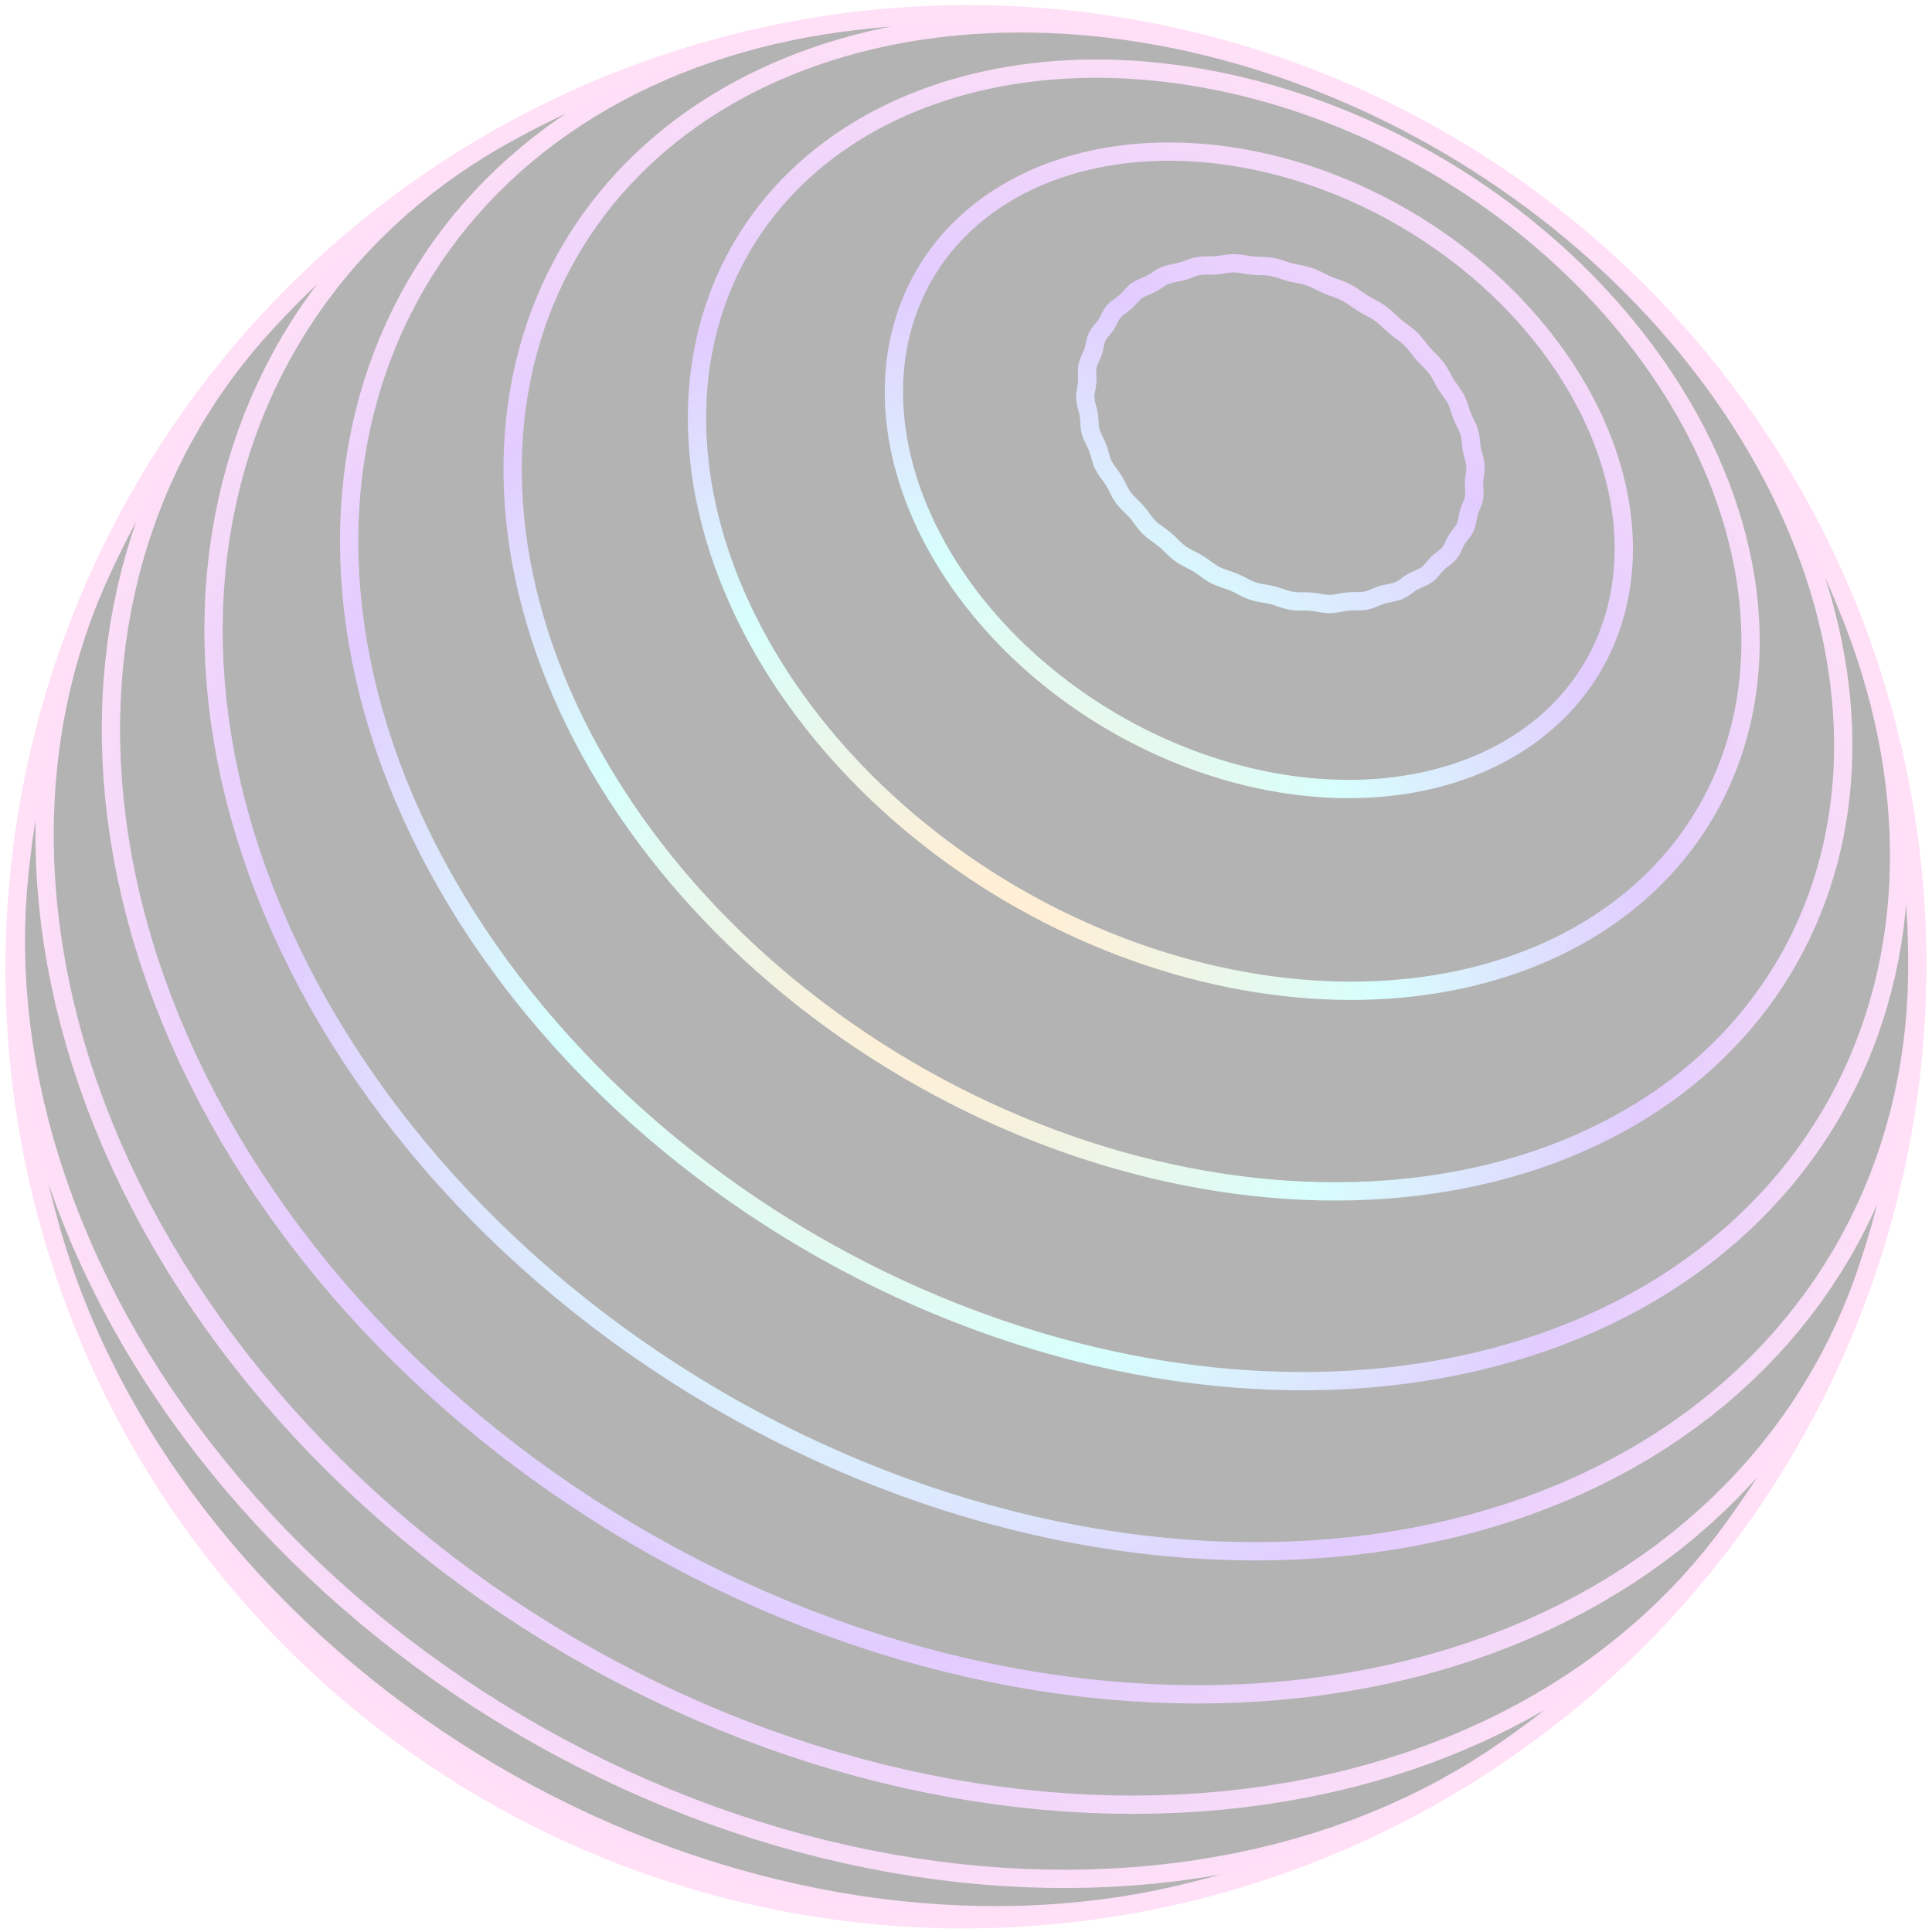 <svg width="198" height="198" viewBox="0 0 198 198" fill="none" xmlns="http://www.w3.org/2000/svg">
<g opacity="0.3">
<path d="M151.834 28.023L151.115 27.411L150.385 26.812L149.641 26.226L148.886 25.652L148.12 25.091L147.343 24.544L146.554 24.01L145.757 23.49L144.949 22.984L144.132 22.493L143.307 22.017L142.473 21.556L141.631 21.11L140.783 20.68L139.927 20.265L139.065 19.867L138.197 19.485L137.324 19.119L136.445 18.77L135.563 18.439L134.676 18.124L133.787 17.827L132.894 17.547L131.998 17.284L131.102 17.04L130.203 16.814L129.304 16.605L128.404 16.415L127.505 16.244L126.606 16.09L125.708 15.956L124.812 15.839L123.918 15.742L123.027 15.663L122.139 15.604L121.255 15.563L120.375 15.541L119.5 15.538L118.629 15.555L117.765 15.59L116.907 15.644L116.056 15.717L115.212 15.81L114.375 15.921L113.547 16.051L112.728 16.2L111.918 16.368L111.117 16.554L110.327 16.76L109.547 16.983L108.779 17.226L108.021 17.486L107.276 17.765L106.544 18.062L105.824 18.377L105.117 18.709L104.425 19.059L103.747 19.427L103.083 19.812L102.434 20.213L101.801 20.632L101.183 21.067L100.582 21.519L99.997 21.986L99.43 22.47L98.879 22.969L98.347 23.483L97.832 24.013L97.336 24.557L96.859 25.116L96.4 25.689L95.961 26.276L95.542 26.876L95.142 27.489L94.763 28.115L94.404 28.754L94.066 29.405L93.749 30.067L93.453 30.741L93.178 31.425L92.925 32.12L92.693 32.826L92.484 33.541L92.296 34.266L92.131 34.999L91.989 35.741L91.868 36.49L91.771 37.247L91.696 38.012L91.644 38.783L91.615 39.56L91.609 40.342L91.625 41.13L91.665 41.923L91.728 42.72L91.813 43.521L91.922 44.325L92.054 45.132L92.208 45.94L92.386 46.751L92.586 47.563L92.808 48.376L93.053 49.189L93.321 50.002L93.61 50.813L93.922 51.624L94.257 52.433L94.612 53.239L94.989 54.043L95.387 54.843L95.807 55.64L96.247 56.432L96.708 57.219L97.19 58.001L97.691 58.777L98.212 59.546L98.753 60.308L99.313 61.064L99.891 61.811L100.487 62.55L101.103 63.28L101.735 64.001L102.384 64.713L103.051 65.413L103.734 66.104L104.433 66.783L105.147 67.45L105.877 68.106L106.621 68.749L107.38 69.379L108.152 69.996L108.937 70.599L109.735 71.188L110.545 71.763L111.367 72.323L112.2 72.868L113.044 73.397L113.897 73.911L114.761 74.408L115.632 74.889L116.513 75.353L117.402 75.8L118.297 76.23L119.199 76.641L120.107 77.035L121.022 77.411L121.94 77.768L122.864 78.107L123.79 78.426L124.72 78.727L125.653 79.008L126.587 79.271L127.523 79.513L128.46 79.736L129.397 79.939L130.333 80.122L131.268 80.285L132.202 80.428L133.133 80.55L134.061 80.653L134.986 80.735L135.908 80.797L136.824 80.838L137.735 80.859L138.641 80.859L139.54 80.839L140.433 80.799L141.317 80.739L142.194 80.659L143.063 80.558L143.922 80.436L144.772 80.296L145.612 80.135L146.44 79.955L147.258 79.755L148.064 79.535L148.859 79.297L149.64 79.039L150.408 78.762L151.163 78.467L151.904 78.153L152.63 77.821L153.342 77.471L154.038 77.103L154.719 76.717L155.383 76.314L156.031 75.894L156.662 75.458L157.276 75.005L157.872 74.536L158.45 74.051L159.011 73.551L159.552 73.035L160.075 72.505L160.578 71.96L161.063 71.401L161.528 70.829L161.972 70.242L162.397 69.643L162.801 69.031L163.184 68.408L163.547 67.772L163.889 67.125L164.209 66.466L164.508 65.798L164.786 65.119L165.042 64.43L165.277 63.732L165.49 63.025L165.681 62.309L165.849 61.586L165.996 60.855L166.121 60.116L166.223 59.371L166.304 58.62L166.362 57.863L166.398 57.1L166.412 56.333L166.404 55.562L166.373 54.786L166.321 54.007L166.246 53.224L166.15 52.439L166.032 51.653L165.892 50.864L165.731 50.074L165.548 49.283L165.343 48.492L165.118 47.702L164.871 46.911L164.604 46.122L164.316 45.335L164.007 44.549L163.678 43.766L163.329 42.986L162.96 42.209L162.571 41.436L162.163 40.667L161.736 39.903L161.29 39.144L160.825 38.39L160.342 37.642L159.841 36.901L159.322 36.166L158.786 35.438L158.232 34.718L157.662 34.007L157.076 33.303L156.473 32.608L155.854 31.923L155.221 31.247L154.572 30.58L153.908 29.925L153.23 29.279L152.539 28.645L151.834 28.023Z" fill="black"/>
<path d="M142.982 33.464L143.388 33.784L143.805 34.094L144.211 34.407L144.588 34.739L144.923 35.099L145.229 35.481L145.53 35.869L145.847 36.253L146.194 36.623L146.554 36.985L146.903 37.348L147.216 37.723L147.478 38.117L147.706 38.526L147.927 38.94L148.165 39.353L148.439 39.758L148.729 40.159L149.006 40.559L149.245 40.965L149.424 41.377L149.565 41.797L149.697 42.222L149.848 42.648L150.038 43.074L150.246 43.499L150.442 43.922L150.595 44.342L150.686 44.758L150.734 45.174L150.772 45.592L150.829 46.016L150.928 46.447L151.046 46.881L151.152 47.31L151.215 47.729L151.212 48.133L151.165 48.529L151.107 48.925L151.068 49.33L151.071 49.75L151.095 50.176L151.106 50.596L151.075 50.998L150.978 51.374L150.838 51.734L150.685 52.093L150.551 52.464L150.458 52.857L150.385 53.259L150.301 53.654L150.176 54.024L149.989 54.357L149.759 54.668L149.518 54.975L149.293 55.297L149.106 55.648L148.939 56.011L148.761 56.365L148.547 56.688L148.276 56.967L147.966 57.215L147.644 57.458L147.337 57.719L147.063 58.013L146.807 58.323L146.543 58.623L146.247 58.887L145.902 59.098L145.523 59.274L145.133 59.443L144.754 59.632L144.404 59.858L144.068 60.103L143.727 60.336L143.36 60.53L142.953 60.666L142.52 60.763L142.076 60.85L141.642 60.959L141.227 61.108L140.824 61.277L140.418 61.435L139.994 61.551L139.543 61.605L139.072 61.617L138.592 61.62L138.117 61.644L137.655 61.71L137.2 61.796L136.745 61.872L136.281 61.906L135.802 61.876L135.311 61.803L134.815 61.719L134.318 61.657L133.826 61.636L133.338 61.637L132.851 61.628L132.364 61.577L131.876 61.464L131.386 61.308L130.892 61.141L130.393 60.994L129.891 60.888L129.388 60.803L128.889 60.709L128.399 60.575L127.922 60.382L127.451 60.15L126.979 59.906L126.498 59.68L126.005 59.493L125.507 59.325L125.016 59.149L124.543 58.938L124.094 58.674L123.662 58.373L123.231 58.061L122.788 57.766L122.324 57.504L121.851 57.26L121.387 57.011L120.948 56.731L120.548 56.405L120.171 56.048L119.799 55.681L119.411 55.327L118.994 55.002L118.564 54.692L118.145 54.378L117.759 54.04L117.422 53.666L117.116 53.267L116.817 52.859L116.499 52.461L116.146 52.085L115.777 51.722L115.42 51.357L115.102 50.975L114.841 50.567L114.619 50.141L114.404 49.709L114.169 49.283L113.894 48.871L113.599 48.469L113.317 48.067L113.079 47.657L112.905 47.232L112.774 46.796L112.653 46.356L112.51 45.919L112.322 45.488L112.114 45.063L111.918 44.641L111.769 44.219L111.689 43.793L111.654 43.364L111.63 42.934L111.584 42.502L111.492 42.069L111.377 41.639L111.274 41.213L111.22 40.795L111.235 40.385L111.298 39.98L111.372 39.576L111.424 39.166L111.43 38.749L111.412 38.33L111.406 37.917L111.447 37.52L111.557 37.142L111.714 36.776L111.884 36.413L112.031 36.042L112.134 35.656L112.214 35.264L112.304 34.881L112.438 34.519L112.639 34.187L112.883 33.875L113.14 33.566L113.377 33.247L113.572 32.907L113.746 32.559L113.928 32.219L114.15 31.907L114.432 31.634L114.755 31.386L115.089 31.144L115.405 30.888L115.685 30.607L115.945 30.314L116.211 30.032L116.511 29.781L116.864 29.576L117.251 29.401L117.65 29.234L118.034 29.052L118.386 28.839L118.721 28.613L119.062 28.398L119.428 28.218L119.837 28.088L120.275 27.993L120.722 27.906L121.159 27.803L121.57 27.668L121.968 27.517L122.368 27.377L122.788 27.274L123.237 27.224L123.709 27.211L124.187 27.208L124.659 27.187L125.115 27.134L125.559 27.063L126.004 27.003L126.46 26.98L126.934 27.012L127.421 27.081L127.913 27.16L128.403 27.224L128.884 27.253L129.36 27.265L129.832 27.287L130.307 27.346L130.787 27.458L131.272 27.605L131.76 27.764L132.249 27.907L132.739 28.019L133.226 28.113L133.709 28.217L134.185 28.354L134.653 28.541L135.118 28.762L135.583 28.994L136.054 29.212L136.533 29.401L137.015 29.574L137.489 29.755L137.949 29.965L138.388 30.221L138.815 30.507L139.241 30.803L139.676 31.087L140.127 31.347L140.585 31.593L141.034 31.844L141.46 32.121L141.854 32.434L142.228 32.774L142.599 33.123L142.982 33.464Z" fill="black"/>
<path d="M158.343 24.924L157.316 24.052L156.271 23.196L155.209 22.359L154.129 21.54L153.034 20.739L151.923 19.957L150.798 19.195L149.658 18.453L148.505 17.731L147.338 17.03L146.159 16.349L144.968 15.69L143.766 15.053L142.554 14.438L141.332 13.846L140.101 13.276L138.861 12.73L137.614 12.207L136.359 11.707L135.099 11.232L133.832 10.781L132.56 10.355L131.284 9.953L130.005 9.576L128.722 9.224L127.437 8.899L126.151 8.599L124.864 8.324L123.577 8.076L122.29 7.854L121.005 7.658L119.722 7.489L118.441 7.346L117.164 7.23L115.891 7.141L114.623 7.079L113.36 7.044L112.104 7.036L110.855 7.055L109.614 7.101L108.381 7.174L107.157 7.275L105.943 7.402L104.739 7.557L103.547 7.739L102.367 7.947L101.199 8.183L100.045 8.445L98.905 8.734L97.779 9.05L96.669 9.393L95.575 9.762L94.497 10.156L93.437 10.577L92.394 11.024L91.371 11.496L90.366 11.994L89.381 12.517L88.417 13.065L87.474 13.637L86.553 14.235L85.654 14.855L84.777 15.5L83.924 16.168L83.096 16.86L82.291 17.574L81.512 18.31L80.758 19.069L80.03 19.849L79.329 20.65L78.655 21.472L78.008 22.314L77.389 23.177L76.799 24.058L76.238 24.959L75.705 25.878L75.203 26.814L74.73 27.768L74.287 28.739L73.876 29.726L73.495 30.729L73.146 31.747L72.828 32.78L72.542 33.826L72.289 34.886L72.067 35.958L71.878 37.043L71.722 38.139L71.599 39.245L71.509 40.362L71.452 41.488L71.429 42.623L71.438 43.766L71.482 44.917L71.559 46.073L71.669 47.236L71.813 48.404L71.99 49.576L72.201 50.752L72.445 51.931L72.723 53.113L73.034 54.296L73.377 55.48L73.754 56.663L74.163 57.845L74.605 59.027L75.079 60.205L75.586 61.381L76.124 62.553L76.693 63.72L77.293 64.882L77.924 66.038L78.586 67.187L79.278 68.328L79.999 69.461L80.75 70.584L81.529 71.698L82.336 72.801L83.172 73.893L84.034 74.972L84.923 76.039L85.838 77.092L86.779 78.131L87.745 79.154L88.736 80.163L89.749 81.155L90.786 82.13L91.846 83.088L92.927 84.027L94.029 84.947L95.152 85.847L96.293 86.728L97.455 87.588L98.633 88.426L99.83 89.243L101.042 90.038L102.27 90.809L103.514 91.557L104.771 92.281L106.042 92.981L107.324 93.655L108.619 94.305L109.924 94.928L111.239 95.526L112.563 96.097L113.895 96.641L115.234 97.158L116.579 97.647L117.93 98.109L119.285 98.542L120.644 98.947L122.005 99.323L123.369 99.67L124.733 99.988L126.097 100.277L127.461 100.536L128.822 100.766L130.181 100.966L131.536 101.137L132.888 101.277L134.233 101.388L135.572 101.468L136.905 101.519L138.229 101.539L139.545 101.53L140.851 101.49L142.147 101.422L143.432 101.323L144.704 101.194L145.963 101.036L147.209 100.849L148.441 100.633L149.657 100.387L150.857 100.113L152.041 99.81L153.207 99.479L154.355 99.12L155.484 98.734L156.594 98.319L157.684 97.878L158.752 97.41L159.8 96.915L160.825 96.394L161.828 95.848L162.808 95.276L163.763 94.68L164.695 94.059L165.601 93.414L166.482 92.745L167.337 92.054L168.167 91.34L168.969 90.603L169.744 89.845L170.491 89.066L171.21 88.266L171.901 87.447L172.563 86.607L173.196 85.749L173.8 84.873L174.374 83.979L174.918 83.067L175.432 82.139L175.915 81.195L176.368 80.235L176.789 79.261L177.18 78.273L177.539 77.27L177.867 76.256L178.164 75.228L178.428 74.189L178.662 73.139L178.863 72.079L179.033 71.008L179.171 69.929L179.277 68.841L179.351 67.746L179.393 66.644L179.404 65.535L179.383 64.42L179.33 63.3L179.246 62.175L179.13 61.047L178.984 59.916L178.806 58.781L178.597 57.645L178.357 56.508L178.087 55.371L177.786 54.233L177.455 53.096L177.094 51.961L176.704 50.827L176.285 49.696L175.835 48.569L175.358 47.445L174.852 46.326L174.317 45.212L173.755 44.104L173.166 43.002L172.549 41.907L171.906 40.82L171.237 39.741L170.541 38.671L169.82 37.61L169.075 36.559L168.304 35.519L167.509 34.489L166.691 33.471L165.85 32.466L164.986 31.473L164.099 30.494L163.191 29.528L162.261 28.576L161.311 27.64L160.341 26.719L159.352 25.813L158.343 24.924Z" fill="black"/>
<path d="M162.332 24.814L161.046 23.722L159.737 22.652L158.407 21.605L157.056 20.58L155.686 19.578L154.296 18.6L152.888 17.647L151.462 16.718L150.018 15.815L148.559 14.937L147.084 14.086L145.594 13.262L144.091 12.464L142.574 11.695L141.045 10.953L139.504 10.24L137.953 9.556L136.392 8.901L134.822 8.275L133.244 7.68L131.658 7.114L130.066 6.58L128.468 6.075L126.866 5.603L125.26 5.162L123.65 4.752L122.038 4.375L120.425 4.03L118.811 3.717L117.198 3.437L115.586 3.189L113.976 2.975L112.369 2.794L110.765 2.647L109.167 2.533L107.574 2.452L105.988 2.406L104.41 2.393L102.839 2.414L101.277 2.469L99.726 2.557L98.185 2.68L96.657 2.837L95.141 3.028L93.638 3.252L92.15 3.511L90.676 3.803L89.22 4.129L87.78 4.489L86.357 4.882L84.954 5.308L83.57 5.768L82.206 6.261L80.864 6.786L79.543 7.344L78.245 7.935L76.971 8.558L75.721 9.212L74.496 9.898L73.297 10.615L72.125 11.364L70.98 12.142L69.863 12.951L68.775 13.79L67.718 14.658L66.69 15.555L65.693 16.48L64.728 17.434L63.796 18.416L62.896 19.424L62.03 20.459L61.198 21.52L60.401 22.606L59.64 23.718L58.915 24.853L58.226 26.012L57.575 27.195L56.961 28.399L56.385 29.626L55.847 30.873L55.348 32.141L54.889 33.428L54.47 34.735L54.091 36.059L53.752 37.401L53.455 38.76L53.199 40.134L52.983 41.523L52.81 42.926L52.678 44.342L52.589 45.771L52.542 47.212L52.538 48.663L52.576 50.124L52.657 51.594L52.78 53.071L52.946 54.556L53.154 56.047L53.406 57.543L53.701 59.043L54.038 60.547L54.417 62.052L54.839 63.56L55.302 65.067L55.808 66.573L56.355 68.079L56.944 69.581L57.574 71.08L58.245 72.574L58.956 74.062L59.707 75.544L60.498 77.019L61.328 78.484L62.197 79.94L63.104 81.386L64.049 82.82L65.03 84.241L66.048 85.649L67.102 87.043L68.191 88.421L69.315 89.782L70.472 91.127L71.663 92.453L72.886 93.76L74.14 95.046L75.425 96.313L76.74 97.557L78.083 98.779L79.455 99.976L80.854 101.15L82.28 102.299L83.73 103.421L85.205 104.517L86.704 105.586L88.225 106.627L89.767 107.638L91.329 108.62L92.91 109.571L94.51 110.492L96.127 111.381L97.759 112.238L99.407 113.063L101.068 113.854L102.742 114.611L104.427 115.334L106.123 116.023L107.828 116.676L109.541 117.293L111.261 117.875L112.986 118.42L114.715 118.928L116.449 119.4L118.184 119.834L119.92 120.231L121.657 120.59L123.391 120.91L125.124 121.193L126.852 121.438L128.576 121.644L130.294 121.812L132.005 121.941L133.707 122.032L135.4 122.084L137.083 122.098L138.755 122.073L140.413 122.01L142.058 121.909L143.689 121.769L145.303 121.592L146.901 121.377L148.48 121.125L150.042 120.835L151.583 120.508L153.103 120.145L154.602 119.745L156.078 119.31L157.531 118.838L158.959 118.332L160.362 117.79L161.739 117.214L163.089 116.605L164.411 115.961L165.705 115.285L166.97 114.577L168.205 113.836L169.409 113.064L170.582 112.262L171.723 111.429L172.831 110.566L173.906 109.675L174.948 108.755L175.955 107.808L176.927 106.834L177.864 105.833L178.766 104.806L179.631 103.755L180.458 102.68L181.25 101.581L182.004 100.459L182.72 99.315L183.398 98.151L184.038 96.966L184.638 95.76L185.2 94.536L185.723 93.294L186.206 92.035L186.65 90.759L187.055 89.467L187.419 88.161L187.744 86.84L188.029 85.506L188.273 84.16L188.478 82.802L188.642 81.433L188.767 80.054L188.852 78.666L188.896 77.27L188.901 75.866L188.866 74.455L188.791 73.039L188.677 71.618L188.524 70.192L188.332 68.763L188.1 67.331L187.831 65.898L187.522 64.464L187.175 63.03L186.791 61.596L186.369 60.164L185.91 58.734L185.414 57.307L184.881 55.884L184.312 54.465L183.707 53.053L183.067 51.646L182.392 50.246L181.682 48.853L180.939 47.47L180.162 46.095L179.352 44.73L178.509 43.377L177.634 42.034L176.727 40.703L175.789 39.386L174.821 38.081L173.823 36.791L172.796 35.516L171.74 34.256L170.656 33.013L169.544 31.786L168.405 30.577L167.24 29.385L166.05 28.213L164.834 27.06L163.595 25.927L162.332 24.814Z" fill="black"/>
<path d="M164.246 26.401L162.928 25.239L161.585 24.1L161.335 23.888L159.998 22.795L158.638 21.724L157.258 20.677L155.857 19.653L154.436 18.654L152.997 17.679L151.54 16.73L150.065 15.807L148.573 14.91L147.065 14.04L145.543 13.198L144.006 12.383L142.456 11.597L140.893 10.838L139.319 10.11L137.734 9.41L136.138 8.741L134.533 8.101L134.225 7.983L132.578 7.362L130.924 6.772L129.262 6.214L127.595 5.688L125.922 5.194L124.246 4.734L122.566 4.307L122.006 4.171L120.29 3.77L118.573 3.402L116.854 3.069L115.136 2.771L113.42 2.507L112.686 2.399L110.938 2.166L109.194 1.969L107.454 1.809L104.854 1.623L103.093 1.533L101.34 1.481L99.594 1.466L98.638 1.46L96.871 1.483L95.114 1.544L94.106 1.599L92.331 1.7L90.568 1.839L88.818 2.017L87.734 2.138L85.971 2.359L84.223 2.618L83.1 2.804L81.342 3.107L79.602 3.45L78.444 3.703L76.698 4.091L74.971 4.519L73.783 4.84L72.055 5.315L70.348 5.829L69.138 6.218L67.433 6.78L65.751 7.383L64.524 7.84L62.848 8.49L61.198 9.181L59.96 9.707L58.319 10.446L57.092 11.031L55.463 11.819L53.864 12.648L52.635 13.3L51.052 14.177L49.841 14.887L48.275 15.812L46.743 16.778L45.541 17.552L44.03 18.566L42.853 19.395L41.365 20.457L39.914 21.558L38.755 22.448L37.331 23.595L36.203 24.536L34.81 25.73L33.716 26.719L32.354 27.959L31.033 29.237L29.969 30.28L28.683 31.602L27.658 32.689L26.41 34.054L25.427 35.183L24.217 36.59L23.052 38.033L22.11 39.207L20.987 40.69L20.091 41.9L19.013 43.421L18.165 44.665L17.133 46.224L16.336 47.498L15.35 49.092L14.413 50.719L13.667 52.023L12.779 53.682L12.088 55.011L11.251 56.701L10.614 58.052L9.829 59.77L9.249 61.139L8.517 62.885L7.837 64.658L7.316 66.04L6.691 67.837L6.228 69.23L5.658 71.048L5.255 72.449L4.741 74.286L4.281 76.146L3.939 77.546L3.535 79.421L3.254 80.821L2.907 82.709L2.686 84.106L2.396 86.005L2.162 87.922L2.003 89.302L1.825 91.225L1.727 92.596L1.606 94.522L1.54 96.463L1.503 97.806L1.493 99.747L1.515 101.072L1.56 103.01L1.662 104.958L1.741 106.245L1.896 108.187L2.241 111.379L2.505 113.317L2.695 114.53L3.01 116.455L3.378 118.384L3.619 119.542L4.037 121.454L4.508 123.366L4.796 124.466L5.314 126.357L5.885 128.246L6.216 129.282L6.831 131.146L7.498 133.007L7.867 133.972L8.575 135.804L9.332 137.63L10.139 139.448L10.532 140.315L11.375 142.1L12.267 143.874L13.612 146.4L14.583 148.125L15.6 149.837L16.661 151.535L17.071 152.188L18.16 153.844L19.291 155.483L20.465 157.104L20.868 157.644L22.063 159.22L23.298 160.776L24.572 162.312L25.885 163.825L27.235 165.315L27.576 165.687L28.939 167.128L30.336 168.544L31.768 169.935L33.233 171.298L34.73 172.634L36.259 173.942L37.818 175.219L38.017 175.378L39.577 176.603L41.163 177.797L42.776 178.96L44.415 180.09L46.078 181.187L47.764 182.25L49.471 183.279L51.2 184.271L52.948 185.228L54.715 186.148L56.498 187.031L58.298 187.876L60.112 188.682L61.94 189.449L62.178 189.548L64.052 190.289L65.937 190.989L67.832 191.648L69.735 192.266L71.645 192.841L73.562 193.374L75.483 193.865L75.975 193.984L77.933 194.439L79.892 194.851L81.852 195.218L83.812 195.54L85.77 195.818L86.439 195.91L88.424 196.148L90.406 196.34L92.381 196.487L93.153 196.529L95.151 196.631L97.14 196.687L99.119 196.697L99.984 196.683L101.98 196.646L103.963 196.563L105.931 196.433L106.881 196.356L108.861 196.178L110.823 195.953L112.766 195.681L113.791 195.536L115.74 195.214L117.667 194.845L118.733 194.633L120.66 194.213L122.563 193.748L123.666 193.466L125.564 192.949L127.436 192.385L128.567 192.034L130.43 191.419L132.264 190.759L133.417 190.338L135.237 189.626L136.391 189.141L138.195 188.378L139.965 187.57L141.13 187.016L142.88 186.158L144.594 185.256L145.763 184.634L147.454 183.682L148.61 182.999L150.273 181.999L151.897 180.957L153.047 180.207L154.64 179.118L155.771 178.31L157.33 177.175L158.847 175.999L159.962 175.129L161.442 173.909L162.53 172.985L163.971 171.722L165.03 170.745L166.431 169.44L167.785 168.098L168.815 167.067L170.126 165.686L171.12 164.607L172.385 163.189L173.341 162.064L174.559 160.609L175.727 159.122L176.644 157.952L177.763 156.431L178.636 155.22L179.706 153.669L180.532 152.421L181.55 150.84L182.33 149.556L183.295 147.948L184.208 146.313L184.937 144.999L185.797 143.34L186.474 141.997L187.279 140.316L187.903 138.947L188.653 137.246L189.223 135.854L189.918 134.136L190.559 132.397L191.071 130.991L191.657 129.237L192.112 127.816L192.642 126.05L193.039 124.615L193.514 122.841L193.935 121.049L194.271 119.614L194.638 117.816L194.914 116.376L195.226 114.574L195.443 113.131L195.701 111.328L195.906 109.513L196.061 108.084L196.213 106.271L196.309 104.846L196.409 103.038L196.458 101.22L196.493 99.819L196.49 98.009L196.467 96.62L196.414 94.82L196.312 93.013L196.23 91.658L196.08 89.865L195.941 88.529L195.744 86.751L195.499 84.971L195.305 83.677L195.016 81.915L194.68 80.151L194.434 78.906L194.056 77.164L193.632 75.422L193.338 74.23L192.875 72.513L192.367 70.798L192.028 69.664L191.484 67.976L190.896 66.292L190.516 65.221L189.895 63.566L189.232 61.917L188.814 60.913L188.121 59.296L187.387 57.687L186.175 55.179L185.376 53.613L184.539 52.056L184.073 51.225L183.213 49.705L182.317 48.197L181.385 46.7L179.963 44.518L178.979 43.074L177.961 41.644L176.91 40.229L176.461 39.641L175.398 38.267L174.304 36.909L173.18 35.568L172.025 34.244L170.842 32.938L170.454 32.515L169.266 31.253L168.05 30.01L166.808 28.786L165.539 27.583L164.246 26.401Z" fill="black"/>
<path d="M84.223 2.618L82.492 2.917L80.776 3.255L79.08 3.632L77.402 4.048L75.744 4.504L74.108 4.998L72.493 5.53L70.901 6.102L69.333 6.71L67.789 7.358L66.272 8.043L64.782 8.765L63.319 9.524L61.885 10.32L60.48 11.153L59.106 12.023L57.763 12.927L56.452 13.867L55.174 14.842L53.93 15.851L52.721 16.895L51.547 17.972L50.41 19.081L49.31 20.224L48.248 21.398L47.224 22.603L46.24 23.839L45.297 25.105L44.394 26.401L43.533 27.724L42.714 29.076L41.938 30.456L41.205 31.862L40.517 33.293L39.873 34.75L39.274 36.23L38.721 37.734L38.215 39.26L37.755 40.808L37.342 42.377L36.977 43.965L36.66 45.573L36.39 47.198L36.17 48.84L35.999 50.498L35.877 52.171L35.805 53.858L35.782 55.558L35.808 57.27L35.886 58.992L36.012 60.724L36.189 62.465L36.417 64.213L36.694 65.968L37.022 67.728L37.4 69.492L37.827 71.258L38.305 73.027L38.832 74.797L39.408 76.566L40.034 78.333L40.71 80.097L41.433 81.858L42.205 83.613L43.024 85.362L43.89 87.103L44.803 88.835L45.763 90.557L46.769 92.268L47.82 93.968L48.916 95.652L50.055 97.323L51.238 98.978L52.463 100.616L53.73 102.235L55.037 103.836L56.385 105.416L57.773 106.974L59.198 108.51L60.662 110.022L62.161 111.51L63.696 112.971L65.265 114.406L66.868 115.813L68.503 117.191L70.169 118.539L71.866 119.857L73.591 121.143L75.344 122.396L77.124 123.616L78.929 124.802L80.758 125.952L82.609 127.067L84.483 128.144L86.377 129.184L88.289 130.187L90.219 131.15L92.166 132.074L94.128 132.958L96.103 133.801L98.09 134.602L100.088 135.362L102.095 136.08L104.111 136.755L106.133 137.386L108.16 137.975L110.191 138.519L112.225 139.019L114.26 139.475L116.295 139.885L118.327 140.251L120.357 140.571L122.382 140.847L124.401 141.077L126.413 141.261L128.417 141.4L130.411 141.494L132.393 141.541L134.363 141.543L136.319 141.5L138.26 141.412L140.185 141.279L142.092 141.101L143.98 140.878L145.848 140.61L147.695 140.299L149.519 139.944L151.319 139.545L153.096 139.104L154.846 138.619L156.569 138.093L158.265 137.524L159.931 136.915L161.568 136.265L163.173 135.574L164.747 134.844L166.288 134.074L167.796 133.267L169.269 132.422L170.706 131.539L172.107 130.62L173.471 129.665L174.798 128.675L176.086 127.651L177.336 126.593L178.545 125.503L179.714 124.381L180.842 123.227L181.929 122.043L182.974 120.83L183.976 119.588L184.935 118.318L185.85 117.021L186.722 115.698L187.55 114.35L188.333 112.978L189.071 111.583L189.764 110.165L190.411 108.725L191.013 107.265L191.569 105.786L192.079 104.288L192.542 102.772L192.96 101.239L193.33 99.691L193.655 98.127L193.933 96.55L194.164 94.959L194.349 93.357L194.488 91.744L194.58 90.121L194.625 88.489L194.625 86.849L194.578 85.201L194.486 83.547L194.348 81.889L194.165 80.226L193.936 78.559L193.663 76.89L193.345 75.22L192.982 73.549L192.576 71.879L192.125 70.21L191.631 68.543L191.095 66.88L190.516 65.221" fill="black"/>
<path d="M51.052 14.177L49.5 15.094L47.981 16.051L46.496 17.047L45.045 18.082L43.631 19.156L42.253 20.268L40.913 21.418L39.612 22.604L38.35 23.827L37.128 25.086L35.948 26.38L34.81 27.709L33.715 29.071L32.663 30.467L31.656 31.895L30.695 33.355L29.78 34.847L28.912 36.368L28.091 37.919L27.318 39.499L26.594 41.106L25.92 42.74L25.296 44.4L24.723 46.085L24.201 47.795L23.731 49.527L23.313 51.281L22.947 53.057L22.635 54.852L22.376 56.666L22.171 58.499L22.021 60.347L21.925 62.212L21.884 64.091L21.898 65.984L21.966 67.888L22.09 69.803L22.27 71.729L22.505 73.663L22.796 75.603L23.142 77.551L23.543 79.502L24 81.457L24.512 83.415L25.079 85.373L25.701 87.33L26.377 89.286L27.108 91.239L27.892 93.188L28.731 95.131L29.622 97.066L30.565 98.994L31.561 100.912L32.608 102.818L33.707 104.713L34.855 106.593L36.054 108.459L37.301 110.309L38.596 112.14L39.939 113.954L41.328 115.746L42.763 117.518L44.242 119.267L45.766 120.991L47.332 122.69L48.94 124.363L50.588 126.009L52.277 127.626L54.003 129.213L55.767 130.768L57.567 132.292L59.401 133.782L61.27 135.238L63.171 136.658L65.102 138.042L67.064 139.39L69.053 140.698L71.07 141.967L73.111 143.196L75.178 144.384L77.266 145.53L79.376 146.634L81.506 147.694L83.653 148.71L85.818 149.681L87.997 150.607L90.19 151.487L92.395 152.32L94.611 153.106L96.836 153.844L99.068 154.534L101.306 155.176L103.548 155.768L105.793 156.311L108.039 156.805L110.285 157.248L112.529 157.642L114.769 157.985L117.004 158.278L119.233 158.52L121.453 158.711L123.665 158.852L125.865 158.942L128.052 158.982L130.225 158.971L132.383 158.909L134.524 158.798L136.647 158.636L138.75 158.425L140.832 158.164L142.892 157.854L144.928 157.494L146.939 157.087L148.924 156.631L150.881 156.128L152.81 155.577L154.709 154.981L156.576 154.337L158.411 153.648L160.214 152.915L161.981 152.137L163.714 151.315L165.41 150.45L167.068 149.543L168.689 148.595L170.27 147.606L171.811 146.576L173.311 145.508L174.769 144.4L176.185 143.256L177.558 142.074L178.886 140.857L180.171 139.605L181.41 138.319L182.602 137L183.749 135.649L184.848 134.266L185.9 132.854L186.904 131.411L187.86 129.941L188.767 128.444L189.625 126.92L190.433 125.371L191.191 123.798L191.9 122.201L192.558 120.583L193.166 118.943L193.723 117.284L194.23 115.605L194.685 113.908L195.09 112.195L195.443 110.466L195.745 108.722L195.997 106.964L196.197 105.194L196.347 103.412L196.446 101.62L196.494 99.819" fill="black"/>
<path d="M26.41 34.054L25.205 35.456L24.045 36.893L22.931 38.366L21.864 39.873L20.844 41.413L19.872 42.986L18.949 44.591L18.076 46.227L17.253 47.893L16.481 49.588L15.761 51.312L15.094 53.064L14.479 54.841L13.919 56.644L13.413 58.472L12.961 60.322L12.565 62.195L12.224 64.089L11.94 66.003L11.712 67.936L11.542 69.887L11.428 71.854L11.372 73.836L11.374 75.833L11.434 77.842L11.552 79.863L11.728 81.894L11.963 83.934L12.255 85.981L12.607 88.036L13.017 90.095L13.485 92.157L14.011 94.222L14.595 96.288L15.237 98.354L15.937 100.417L16.694 102.477L17.508 104.533L18.378 106.583L19.304 108.624L20.286 110.658L21.323 112.68L22.414 114.691L23.559 116.689L24.757 118.673L26.008 120.64L27.311 122.59L28.664 124.522L30.068 126.433L31.52 128.323L33.021 130.19L34.57 132.034L36.165 133.851L37.805 135.642L39.489 137.405L41.216 139.138L42.985 140.841L44.795 142.512L46.645 144.15L48.532 145.753L50.457 147.322L52.418 148.854L54.412 150.348L56.44 151.804L58.498 153.22L60.588 154.595L62.705 155.929L64.85 157.22L67.02 158.467L69.214 159.67L71.431 160.828L73.668 161.94L75.925 163.004L78.2 164.022L80.49 164.991L82.796 165.911L85.114 166.781L87.443 167.602L89.782 168.372L92.129 169.091L94.482 169.758L96.84 170.374L99.2 170.937L101.562 171.447L103.924 171.905L106.283 172.309L108.64 172.661L110.99 172.958L113.334 173.203L115.67 173.393L117.995 173.531L120.309 173.614L122.61 173.644L124.896 173.62L127.165 173.544L129.417 173.414L131.65 173.231L133.861 172.996L136.051 172.709L138.217 172.369L140.359 171.978L142.473 171.535L144.561 171.042L146.619 170.499L148.647 169.906L150.644 169.265L152.607 168.574L154.537 167.835L156.432 167.049L158.291 166.217L160.112 165.338L161.895 164.415L163.639 163.447L165.342 162.435L167.004 161.381L168.624 160.284L170.201 159.147L171.734 157.969L173.222 156.751L174.664 155.496L176.061 154.203L177.411 152.873L178.713 151.508L179.967 150.108L181.171 148.675L182.327 147.208L183.432 145.711L184.488 144.183L185.492 142.626L186.446 141.04L187.348 139.427L188.197 137.788L188.995 136.124L189.74 134.435L190.432 132.724L191.071 130.991" fill="black"/>
<path d="M9.828 59.77L9.095 61.518L8.416 63.292L7.789 65.094L7.217 66.921L6.699 68.773L6.236 70.647L5.828 72.545L5.477 74.463L5.183 76.401L4.945 78.359L4.765 80.334L4.643 82.326L4.578 84.332L4.572 86.353L4.624 88.387L4.734 90.432L4.903 92.487L5.132 94.552L5.419 96.624L5.765 98.702L6.17 100.785L6.633 102.872L7.156 104.96L7.736 107.049L8.375 109.138L9.072 111.224L9.827 113.307L10.64 115.385L11.509 117.457L12.434 119.521L13.416 121.576L14.453 123.62L15.545 125.652L16.692 127.67L17.893 129.674L19.146 131.662L20.452 133.631L21.809 135.582L23.216 137.512L24.674 139.42L26.18 141.305L27.734 143.165L29.335 144.999L30.982 146.806L32.673 148.584L34.408 150.333L36.186 152.051L38.005 153.736L39.863 155.387L41.76 157.004L43.695 158.585L45.666 160.128L47.672 161.634L49.71 163.1L51.781 164.526L53.882 165.911L56.012 167.253L58.17 168.552L60.354 169.806L62.562 171.016L64.793 172.18L67.044 173.297L69.316 174.367L71.606 175.388L73.912 176.36L76.233 177.283L78.567 178.155L80.913 178.977L83.268 179.747L85.632 180.466L88.002 181.133L90.377 181.747L92.755 182.308L95.135 182.815L97.515 183.269L99.892 183.669L102.267 184.016L104.636 184.308L106.999 184.546L109.353 184.73L111.697 184.86L114.03 184.935L116.349 184.956L118.654 184.923L120.943 184.836L123.214 184.696L125.465 184.502L127.696 184.255L129.905 183.955L132.09 183.603L134.25 183.198L136.384 182.741L138.49 182.234L140.567 181.676L142.613 181.067L144.629 180.409L146.611 179.702L148.559 178.946L150.471 178.143L152.348 177.292L154.187 176.396L155.988 175.453L157.749 174.467L159.47 173.435L161.149 172.361L162.786 171.244L164.379 170.086L165.928 168.888L167.433 167.649L168.892 166.372L170.304 165.057L171.669 163.706L172.986 162.318L174.254 160.896L175.474 159.44L176.643 157.952" fill="black"/>
<path d="M153.047 180.207L151.414 181.256L149.74 182.262L148.028 183.225L146.278 184.145L144.491 185.021L142.668 185.852L140.81 186.637L138.918 187.376L136.994 188.068L135.038 188.712L133.052 189.308L131.037 189.856L128.994 190.354L126.924 190.802L124.829 191.201L122.711 191.548L120.57 191.846L118.408 192.091L116.226 192.285L114.026 192.427L111.808 192.517L109.576 192.555L107.33 192.54L105.071 192.473L102.801 192.354L100.523 192.181L98.236 191.956L95.943 191.678L93.645 191.348L91.345 190.966L89.043 190.532L86.741 190.045L84.441 189.507L82.144 188.917L79.852 188.277L77.567 187.585L75.289 186.844L73.022 186.053L70.766 185.212L68.522 184.323L66.293 183.386L64.081 182.401L61.886 181.369L59.71 180.291L57.554 179.168L55.421 178L53.312 176.789L51.228 175.534L49.171 174.237L47.142 172.899L45.142 171.521L43.174 170.103L41.237 168.648L39.334 167.155L37.467 165.626L35.635 164.062L33.841 162.464L32.086 160.833L30.37 159.171L28.696 157.479L27.064 155.757L25.475 154.007L23.93 152.23L22.431 150.429L20.978 148.603L19.572 146.754L18.215 144.884L16.906 142.993L15.647 141.084L14.438 139.157L13.28 137.214L12.175 135.257L11.122 133.286L10.123 131.303L9.177 129.309L8.285 127.306L7.448 125.296L6.666 123.279L5.939 121.256L5.269 119.23L4.654 117.202L4.096 115.173L3.594 113.144L3.15 111.116L2.761 109.092L2.43 107.072L2.156 105.058L1.938 103.051L1.778 101.052L1.674 99.062L1.628 97.084L1.637 95.117L1.703 93.164L1.825 91.225" fill="black"/>
<path d="M5.885 128.246L6.508 130.134L7.182 132.017L7.908 133.895L8.684 135.766L9.512 137.63L10.389 139.485L11.316 141.33L12.292 143.163L13.317 144.983L14.39 146.79L15.51 148.58L16.677 150.354L17.89 152.111L19.148 153.849L20.451 155.566L21.797 157.262L23.186 158.935L24.617 160.584L26.09 162.208L27.602 163.806L29.153 165.377L30.741 166.92L32.367 168.432L34.029 169.914L35.726 171.365L37.456 172.783L39.218 174.167L41.012 175.516L42.836 176.83L44.688 178.108L46.567 179.348L48.474 180.549L50.404 181.712L52.358 182.834L54.335 183.916L56.331 184.956L58.348 185.954L60.382 186.909L62.432 187.821L64.498 188.689L66.578 189.512L68.669 190.289L70.772 191.021L72.883 191.706L75.003 192.346L77.128 192.938L79.259 193.482L81.393 193.98L83.529 194.428L85.665 194.829L87.8 195.181L89.933 195.485L92.062 195.74L94.185 195.946L96.301 196.104L98.41 196.212L100.508 196.272L102.596 196.283L104.671 196.245L106.732 196.158L108.778 196.024L110.807 195.841L112.819 195.61L114.811 195.332L116.783 195.006L118.733 194.633" fill="black"/>
<path d="M84.223 2.618L85.971 2.359L87.734 2.138L88.818 2.017L90.568 1.839L92.331 1.7L94.106 1.599L95.114 1.544L96.871 1.483L98.638 1.46L99.594 1.466L101.34 1.481L103.093 1.533L104.854 1.623L107.454 1.809L109.194 1.969L110.938 2.166L112.686 2.399L113.42 2.507L115.136 2.771L116.854 3.069L118.573 3.402L120.29 3.77L122.006 4.171L122.566 4.307L124.246 4.734L125.922 5.194L127.595 5.688L129.262 6.214L130.924 6.772L132.578 7.362L134.225 7.983L134.533 8.101L136.138 8.741L137.734 9.41L139.319 10.11L140.893 10.838L142.456 11.597L144.006 12.383L145.543 13.198L147.065 14.04L148.573 14.91L150.065 15.807L151.54 16.73L152.997 17.679L154.436 18.654L155.857 19.653L157.258 20.677L158.638 21.724L159.998 22.795L161.335 23.888L161.585 24.1L162.928 25.239L164.246 26.401L165.539 27.583L166.808 28.786L168.05 30.01L169.266 31.253L170.454 32.515L170.842 32.938L172.025 34.244L173.18 35.568L174.304 36.909L175.398 38.267L176.461 39.641L176.91 40.229L177.961 41.644L178.979 43.074L179.963 44.518L181.385 46.7L182.317 48.197L183.213 49.705L184.073 51.225L184.539 52.056L185.376 53.613L186.175 55.179L187.387 57.687L188.121 59.296L188.814 60.913L189.232 61.917L189.895 63.566L190.516 65.221M84.223 2.618L83.1 2.804L81.342 3.107L79.602 3.45L78.444 3.703L76.698 4.091L74.971 4.519L73.783 4.84L72.055 5.315L70.348 5.829L69.138 6.218L67.433 6.78L65.751 7.383L64.524 7.84L62.848 8.49L61.198 9.181L59.96 9.707L58.319 10.446L57.092 11.031L55.463 11.819L53.864 12.648L52.635 13.3L51.052 14.177L49.841 14.887L48.275 15.812L46.743 16.778L45.541 17.552L44.03 18.566L42.853 19.395L41.365 20.457L39.914 21.558L38.755 22.448L37.331 23.595L36.203 24.536L34.81 25.73L33.716 26.719L32.354 27.959L31.033 29.237L29.969 30.28L28.683 31.602L27.658 32.689L26.41 34.054M84.223 2.618L82.492 2.917L80.776 3.255L79.08 3.632L77.402 4.048L75.744 4.504L74.108 4.998L72.493 5.53L70.901 6.102L69.333 6.71L67.789 7.358L66.272 8.043L64.782 8.765L63.319 9.524L61.885 10.32L60.48 11.153L59.106 12.023L57.763 12.927L56.452 13.867L55.174 14.842L53.93 15.851L52.721 16.895L51.547 17.972L50.41 19.081L49.31 20.224L48.248 21.398L47.224 22.603L46.24 23.839L45.297 25.105L44.394 26.401L43.533 27.724L42.714 29.076L41.938 30.456L41.205 31.862L40.517 33.293L39.873 34.75L39.274 36.23L38.721 37.734L38.215 39.26L37.755 40.808L37.342 42.377L36.977 43.965L36.66 45.573L36.39 47.198L36.17 48.84L35.999 50.498L35.877 52.171L35.805 53.858L35.782 55.558L35.808 57.27L35.886 58.992L36.012 60.724L36.189 62.465L36.417 64.213L36.694 65.968L37.022 67.728L37.4 69.492L37.827 71.258L38.305 73.027L38.832 74.797L39.408 76.566L40.034 78.333L40.71 80.097L41.433 81.858L42.205 83.613L43.024 85.362L43.89 87.103L44.803 88.835L45.763 90.557L46.769 92.268L47.82 93.968L48.916 95.652L50.055 97.323L51.238 98.978L52.463 100.616L53.73 102.235L55.037 103.836L56.385 105.416L57.773 106.974L59.198 108.51L60.662 110.022L62.161 111.51L63.696 112.971L65.265 114.406L66.868 115.813L68.503 117.191L70.169 118.539L71.866 119.857L73.591 121.143L75.344 122.396L77.124 123.616L78.929 124.802L80.758 125.952L82.609 127.067L84.483 128.144L86.377 129.184L88.289 130.187L90.219 131.15L92.166 132.074L94.128 132.958L96.103 133.801L98.09 134.602L100.088 135.362L102.095 136.08L104.111 136.755L106.133 137.386L108.16 137.975L110.191 138.519L112.225 139.019L114.26 139.475L116.295 139.885L118.327 140.251L120.357 140.571L122.382 140.847L124.401 141.077L126.413 141.261L128.417 141.4L130.411 141.494L132.393 141.541L134.363 141.543L136.319 141.5L138.26 141.412L140.185 141.279L142.092 141.101L143.98 140.878L145.848 140.61L147.695 140.299L149.519 139.944L151.319 139.545L153.096 139.104L154.846 138.619L156.569 138.093L158.265 137.524L159.931 136.915L161.568 136.265L163.173 135.574L164.747 134.844L166.288 134.074L167.796 133.267L169.269 132.422L170.706 131.539L172.107 130.62L173.471 129.665L174.798 128.675L176.086 127.651L177.336 126.593L178.545 125.503L179.714 124.381L180.842 123.227L181.929 122.043L182.974 120.83L183.976 119.588L184.935 118.318L185.85 117.021L186.722 115.698L187.55 114.35L188.333 112.978L189.071 111.583L189.764 110.165L190.411 108.725L191.013 107.265L191.569 105.786L192.079 104.288L192.542 102.772L192.96 101.239L193.33 99.691L193.655 98.127L193.933 96.55L194.164 94.959L194.349 93.357L194.488 91.744L194.58 90.121L194.625 88.489L194.625 86.849L194.578 85.201L194.486 83.547L194.348 81.889L194.165 80.226L193.936 78.559L193.663 76.89L193.345 75.22L192.982 73.549L192.576 71.879L192.125 70.21L191.631 68.543L191.095 66.88L190.516 65.221M26.41 34.054L25.427 35.183L24.217 36.59L23.052 38.033L22.11 39.207L20.987 40.69L20.091 41.9L19.013 43.421L18.165 44.665L17.133 46.224L16.336 47.498L15.35 49.092L14.413 50.719L13.667 52.023L12.779 53.682L12.088 55.011L11.251 56.701L10.614 58.052L9.829 59.77L9.249 61.139L8.517 62.885L7.837 64.658L7.316 66.04L6.691 67.837L6.228 69.23L5.658 71.048L5.255 72.449L4.741 74.286L4.281 76.146L3.939 77.546L3.535 79.421L3.254 80.821L2.907 82.709L2.686 84.106L2.396 86.005L2.162 87.922L2.003 89.302L1.825 91.225M26.41 34.054L25.205 35.456L24.045 36.893L22.931 38.366L21.864 39.873L20.844 41.413L19.872 42.986L18.949 44.591L18.076 46.227L17.253 47.893L16.481 49.588L15.761 51.312L15.094 53.064L14.479 54.841L13.919 56.644L13.413 58.472L12.961 60.322L12.565 62.195L12.224 64.089L11.94 66.003L11.712 67.936L11.542 69.887L11.428 71.854L11.372 73.836L11.374 75.833L11.434 77.842L11.552 79.863L11.728 81.894L11.963 83.934L12.255 85.981L12.607 88.036L13.017 90.095L13.485 92.157L14.011 94.222L14.595 96.288L15.237 98.354L15.937 100.417L16.694 102.477L17.508 104.533L18.378 106.583L19.304 108.624L20.286 110.658L21.323 112.68L22.414 114.691L23.559 116.689L24.757 118.673L26.008 120.64L27.311 122.59L28.664 124.522L30.068 126.433L31.52 128.323L33.021 130.19L34.57 132.034L36.165 133.851L37.805 135.642L39.489 137.405L41.216 139.138L42.985 140.841L44.795 142.512L46.645 144.15L48.532 145.753L50.457 147.322L52.418 148.854L54.412 150.348L56.44 151.804L58.498 153.22L60.588 154.595L62.705 155.929L64.85 157.22L67.02 158.467L69.214 159.67L71.431 160.828L73.668 161.94L75.925 163.004L78.2 164.022L80.49 164.991L82.796 165.911L85.114 166.781L87.443 167.602L89.782 168.372L92.129 169.091L94.482 169.758L96.84 170.374L99.2 170.937L101.562 171.447L103.924 171.905L106.283 172.309L108.64 172.661L110.99 172.959L113.334 173.203L115.67 173.393L117.995 173.531L120.309 173.614L122.61 173.644L124.896 173.62L127.165 173.544L129.417 173.414L131.65 173.231L133.861 172.996L136.051 172.709L138.217 172.369L140.359 171.978L142.473 171.535L144.561 171.042L146.619 170.499L148.647 169.906L150.644 169.265L152.607 168.574L154.537 167.835L156.432 167.049L158.291 166.217L160.112 165.338L161.895 164.415L163.639 163.447L165.342 162.435L167.004 161.381L168.624 160.284L170.201 159.147L171.734 157.969L173.222 156.751L174.664 155.496L176.061 154.203L177.411 152.873L178.713 151.508L179.967 150.108L181.171 148.675L182.327 147.208L183.432 145.711L184.488 144.183L185.492 142.626L186.446 141.04L187.348 139.427L188.197 137.788L188.995 136.124L189.74 134.435L190.432 132.724L191.071 130.991M1.825 91.225L1.727 92.596L1.606 94.522L1.54 96.463L1.503 97.806L1.493 99.747L1.515 101.072L1.56 103.01L1.662 104.958L1.741 106.245L1.896 108.187L2.241 111.379L2.505 113.317L2.695 114.53L3.01 116.455L3.378 118.384L3.619 119.542L4.037 121.454L4.508 123.366L4.796 124.466L5.314 126.357L5.885 128.246M1.825 91.225L1.703 93.164L1.637 95.117L1.628 97.084L1.674 99.062L1.778 101.052L1.938 103.051L2.156 105.058L2.43 107.072L2.761 109.092L3.15 111.116L3.594 113.144L4.096 115.173L4.654 117.202L5.269 119.23L5.939 121.256L6.666 123.279L7.448 125.296L8.285 127.306L9.177 129.309L10.123 131.303L11.122 133.286L12.175 135.257L13.28 137.214L14.438 139.157L15.647 141.084L16.906 142.993L18.215 144.884L19.572 146.754L20.978 148.603L22.431 150.429L23.93 152.23L25.475 154.007L27.064 155.757L28.696 157.479L30.37 159.171L32.086 160.833L33.841 162.464L35.635 164.062L37.467 165.626L39.334 167.155L41.237 168.648L43.174 170.103L45.142 171.521L47.142 172.899L49.171 174.237L51.228 175.534L53.312 176.789L55.421 178L57.554 179.168L59.71 180.291L61.886 181.369L64.081 182.401L66.293 183.386L68.522 184.323L70.766 185.212L73.022 186.053L75.289 186.844L77.567 187.585L79.852 188.277L82.144 188.917L84.441 189.507L86.741 190.045L89.043 190.532L91.345 190.966L93.645 191.348L95.943 191.678L98.236 191.956L100.523 192.181L102.801 192.354L105.071 192.473L107.33 192.54L109.576 192.555L111.808 192.517L114.026 192.427L116.226 192.285L118.408 192.091L120.57 191.846L122.711 191.548L124.829 191.201L126.924 190.802L128.994 190.354L131.037 189.856L133.052 189.308L135.038 188.712L136.994 188.068L138.918 187.376L140.81 186.637L142.668 185.852L144.491 185.021L146.278 184.145L148.028 183.225L149.74 182.262L151.414 181.256L153.047 180.207M5.885 128.246L6.216 129.282L6.831 131.146L7.498 133.007L7.867 133.972L8.575 135.804L9.332 137.63L10.139 139.448L10.532 140.315L11.375 142.1L12.267 143.874L13.612 146.4L14.583 148.125L15.6 149.837L16.661 151.535L17.071 152.188L18.16 153.844L19.291 155.483L20.465 157.104L20.868 157.644L22.063 159.22L23.298 160.776L24.572 162.312L25.885 163.825L27.235 165.315L27.576 165.687L28.939 167.128L30.336 168.544L31.768 169.935L33.233 171.298L34.73 172.634L36.259 173.942L37.818 175.219L38.017 175.378L39.577 176.603L41.163 177.797L42.776 178.96L44.415 180.09L46.078 181.187L47.764 182.25L49.471 183.279L51.2 184.271L52.948 185.228L54.715 186.148L56.498 187.031L58.298 187.876L60.112 188.682L61.94 189.449L62.178 189.548L64.052 190.289L65.937 190.989L67.832 191.648L69.735 192.266L71.645 192.841L73.562 193.374L75.483 193.865L75.975 193.984L77.933 194.439L79.892 194.851L81.852 195.218L83.812 195.54L85.77 195.818L86.439 195.91L88.424 196.148L90.406 196.34L92.381 196.487L93.153 196.529L95.151 196.631L97.14 196.687L99.119 196.697L99.984 196.683L101.98 196.646L103.963 196.563L105.931 196.433L106.881 196.356L108.861 196.178L110.823 195.953L112.766 195.681L113.791 195.536L115.74 195.214L117.667 194.845L118.733 194.633M5.885 128.246L6.508 130.134L7.182 132.017L7.908 133.895L8.684 135.766L9.512 137.63L10.389 139.485L11.316 141.33L12.292 143.163L13.317 144.983L14.39 146.79L15.51 148.58L16.677 150.354L17.89 152.111L19.148 153.849L20.451 155.566L21.797 157.262L23.186 158.935L24.617 160.584L26.09 162.208L27.602 163.806L29.153 165.377L30.741 166.92L32.367 168.432L34.029 169.914L35.726 171.365L37.456 172.783L39.218 174.167L41.012 175.516L42.836 176.83L44.688 178.108L46.567 179.347L48.474 180.549L50.404 181.712L52.358 182.834L54.335 183.916L56.331 184.956L58.348 185.954L60.382 186.909L62.432 187.821L64.498 188.689L66.578 189.512L68.669 190.289L70.772 191.021L72.883 191.707L75.003 192.346L77.128 192.938L79.259 193.482L81.393 193.98L83.529 194.428L85.665 194.829L87.8 195.181L89.933 195.485L92.062 195.74L94.185 195.946L96.301 196.104L98.41 196.212L100.508 196.272L102.596 196.283L104.671 196.245L106.732 196.158L108.778 196.024L110.807 195.841L112.819 195.61L114.811 195.332L116.783 195.006L118.733 194.633M118.733 194.633L120.66 194.213L122.563 193.748L123.666 193.466L125.564 192.949L127.436 192.385L128.567 192.034L130.43 191.419L132.264 190.759L133.417 190.338L135.237 189.626L136.391 189.141L138.195 188.378L139.965 187.57L141.13 187.016L142.88 186.158L144.594 185.256L145.763 184.634L147.454 183.682L148.61 182.999L150.273 181.999L151.897 180.957L153.047 180.207M153.047 180.207L154.64 179.118L155.771 178.31L157.33 177.175L158.847 175.999L159.962 175.129L161.442 173.909L162.53 172.985L163.971 171.722L165.03 170.745L166.431 169.44L167.785 168.098L168.815 167.067L170.126 165.686L171.12 164.607L172.385 163.189L173.341 162.064L174.559 160.609L175.727 159.122L176.644 157.952L177.763 156.431L178.636 155.22L179.706 153.669L180.532 152.421L181.55 150.84L182.33 149.556L183.295 147.948L184.208 146.313L184.937 144.999L185.797 143.34L186.474 141.997L187.279 140.316L187.903 138.947L188.653 137.246L189.223 135.854L189.918 134.136L190.559 132.397L191.071 130.991M191.071 130.991L191.657 129.237L192.112 127.816L192.642 126.05L193.039 124.615L193.514 122.841L193.935 121.049L194.271 119.614L194.638 117.816L194.914 116.376L195.226 114.574L195.443 113.131L195.701 111.328L195.906 109.513L196.061 108.084L196.213 106.271L196.309 104.846L196.409 103.038L196.458 101.22L196.493 99.819L196.49 98.009L196.467 96.62L196.414 94.82L196.312 93.013L196.231 91.658L196.08 89.865L195.941 88.529L195.744 86.751L195.499 84.971L195.305 83.677L195.016 81.915L194.68 80.151L194.434 78.906L194.056 77.164L193.632 75.422L193.338 74.23L192.875 72.513L192.367 70.798L192.028 69.664L191.484 67.976L190.896 66.292L190.516 65.221M51.052 14.177L49.5 15.094L47.981 16.051L46.496 17.047L45.045 18.082L43.631 19.156L42.253 20.268L40.913 21.418L39.612 22.604L38.35 23.827L37.128 25.086L35.948 26.38L34.81 27.709L33.715 29.071L32.663 30.467L31.656 31.895L30.695 33.355L29.78 34.847L28.912 36.368L28.091 37.919L27.318 39.499L26.594 41.106L25.92 42.74L25.296 44.4L24.723 46.085L24.201 47.795L23.731 49.527L23.313 51.281L22.947 53.057L22.635 54.852L22.376 56.666L22.171 58.499L22.021 60.347L21.925 62.212L21.884 64.091L21.898 65.984L21.966 67.888L22.09 69.803L22.27 71.729L22.505 73.663L22.796 75.603L23.142 77.551L23.543 79.502L24 81.457L24.512 83.415L25.079 85.373L25.701 87.33L26.377 89.286L27.108 91.239L27.892 93.188L28.731 95.131L29.622 97.066L30.565 98.994L31.561 100.912L32.608 102.818L33.707 104.713L34.855 106.593L36.054 108.459L37.301 110.309L38.596 112.14L39.939 113.954L41.328 115.746L42.763 117.518L44.242 119.267L45.766 120.991L47.332 122.69L48.94 124.363L50.588 126.009L52.277 127.626L54.003 129.213L55.767 130.768L57.567 132.292L59.401 133.782L61.27 135.238L63.171 136.658L65.102 138.042L67.064 139.39L69.053 140.698L71.07 141.967L73.111 143.196L75.178 144.384L77.266 145.53L79.376 146.634L81.506 147.694L83.653 148.71L85.818 149.681L87.997 150.607L90.19 151.487L92.395 152.32L94.611 153.106L96.836 153.844L99.068 154.534L101.306 155.176L103.548 155.768L105.793 156.311L108.039 156.805L110.285 157.248L112.529 157.642L114.769 157.985L117.004 158.278L119.233 158.52L121.453 158.711L123.665 158.852L125.865 158.942L128.052 158.982L130.225 158.971L132.383 158.909L134.524 158.798L136.647 158.636L138.75 158.425L140.832 158.164L142.892 157.854L144.928 157.494L146.939 157.087L148.924 156.631L150.881 156.128L152.81 155.577L154.709 154.981L156.576 154.337L158.411 153.648L160.214 152.915L161.981 152.137L163.714 151.315L165.41 150.45L167.068 149.543L168.689 148.595L170.27 147.606L171.811 146.576L173.311 145.508L174.769 144.4L176.185 143.256L177.558 142.074L178.886 140.857L180.171 139.605L181.41 138.319L182.602 137L183.749 135.649L184.848 134.266L185.9 132.854L186.904 131.411L187.86 129.941L188.767 128.444L189.625 126.92L190.433 125.371L191.191 123.798L191.9 122.201L192.558 120.583L193.166 118.943L193.723 117.284L194.23 115.605L194.685 113.908L195.09 112.195L195.443 110.466L195.745 108.722L195.997 106.964L196.197 105.194L196.347 103.412L196.446 101.62L196.494 99.819M9.828 59.77L9.095 61.518L8.416 63.292L7.789 65.094L7.217 66.921L6.699 68.773L6.236 70.647L5.828 72.545L5.477 74.463L5.183 76.401L4.945 78.359L4.765 80.334L4.643 82.326L4.578 84.332L4.572 86.353L4.624 88.387L4.734 90.432L4.903 92.487L5.132 94.552L5.419 96.624L5.765 98.702L6.17 100.785L6.633 102.872L7.156 104.96L7.736 107.049L8.375 109.138L9.072 111.224L9.827 113.307L10.64 115.385L11.509 117.457L12.434 119.521L13.416 121.576L14.453 123.62L15.545 125.652L16.692 127.67L17.893 129.674L19.146 131.662L20.452 133.631L21.809 135.582L23.216 137.512L24.674 139.42L26.18 141.305L27.734 143.165L29.335 144.999L30.982 146.806L32.673 148.584L34.408 150.333L36.186 152.051L38.005 153.736L39.863 155.387L41.76 157.004L43.695 158.585L45.666 160.128L47.672 161.634L49.71 163.1L51.781 164.526L53.882 165.911L56.012 167.253L58.17 168.552L60.354 169.806L62.562 171.016L64.793 172.18L67.044 173.297L69.316 174.367L71.606 175.388L73.912 176.36L76.233 177.283L78.567 178.155L80.913 178.977L83.268 179.747L85.632 180.466L88.002 181.133L90.377 181.747L92.755 182.308L95.135 182.815L97.515 183.269L99.892 183.669L102.267 184.016L104.636 184.308L106.999 184.546L109.353 184.73L111.697 184.86L114.03 184.935L116.349 184.956L118.654 184.923L120.943 184.836L123.214 184.696L125.465 184.502L127.696 184.255L129.905 183.955L132.09 183.603L134.25 183.198L136.384 182.741L138.49 182.234L140.567 181.676L142.613 181.067L144.629 180.409L146.611 179.702L148.559 178.946L150.471 178.143L152.348 177.292L154.187 176.396L155.988 175.453L157.749 174.467L159.47 173.435L161.149 172.361L162.786 171.244L164.379 170.086L165.928 168.888L167.433 167.649L168.892 166.372L170.304 165.057L171.669 163.706L172.986 162.318L174.254 160.896L175.474 159.44L176.643 157.952M151.834 28.023L151.115 27.411L150.385 26.812L149.641 26.226L148.886 25.652L148.12 25.091L147.343 24.544L146.554 24.01L145.757 23.49L144.949 22.984L144.132 22.493L143.307 22.017L142.473 21.556L141.631 21.11L140.783 20.68L139.927 20.265L139.065 19.867L138.197 19.485L137.324 19.119L136.445 18.77L135.563 18.439L134.676 18.124L133.787 17.827L132.894 17.547L131.998 17.284L131.102 17.04L130.203 16.814L129.304 16.605L128.404 16.415L127.505 16.244L126.606 16.09L125.708 15.956L124.812 15.839L123.918 15.742L123.027 15.663L122.139 15.604L121.255 15.563L120.375 15.541L119.5 15.538L118.629 15.555L117.765 15.59L116.907 15.644L116.056 15.717L115.212 15.81L114.375 15.921L113.547 16.051L112.728 16.2L111.918 16.368L111.117 16.554L110.327 16.76L109.547 16.983L108.779 17.226L108.021 17.486L107.276 17.765L106.544 18.062L105.824 18.377L105.117 18.709L104.425 19.059L103.747 19.427L103.083 19.812L102.434 20.213L101.801 20.632L101.183 21.067L100.582 21.519L99.997 21.986L99.43 22.47L98.879 22.969L98.347 23.483L97.832 24.013L97.336 24.557L96.859 25.116L96.4 25.689L95.961 26.276L95.542 26.876L95.142 27.489L94.763 28.115L94.404 28.754L94.066 29.405L93.749 30.067L93.453 30.741L93.178 31.425L92.925 32.12L92.693 32.826L92.484 33.541L92.296 34.266L92.131 34.999L91.989 35.741L91.868 36.49L91.771 37.247L91.696 38.012L91.644 38.783L91.615 39.56L91.609 40.342L91.625 41.13L91.665 41.923L91.728 42.72L91.813 43.521L91.922 44.325L92.054 45.132L92.208 45.94L92.386 46.751L92.586 47.563L92.808 48.376L93.053 49.189L93.321 50.002L93.61 50.813L93.922 51.624L94.257 52.433L94.612 53.239L94.989 54.043L95.387 54.843L95.807 55.64L96.247 56.432L96.708 57.219L97.19 58.001L97.691 58.777L98.212 59.546L98.753 60.308L99.313 61.064L99.891 61.811L100.487 62.55L101.103 63.28L101.735 64.001L102.384 64.713L103.051 65.413L103.734 66.104L104.433 66.783L105.147 67.45L105.877 68.106L106.621 68.749L107.38 69.379L108.152 69.996L108.937 70.599L109.735 71.188L110.545 71.763L111.367 72.323L112.2 72.868L113.044 73.397L113.897 73.911L114.761 74.408L115.632 74.889L116.513 75.353L117.402 75.8L118.297 76.23L119.199 76.641L120.107 77.035L121.022 77.411L121.94 77.768L122.864 78.107L123.79 78.426L124.72 78.727L125.653 79.008L126.587 79.271L127.523 79.513L128.46 79.736L129.397 79.939L130.333 80.122L131.268 80.285L132.202 80.428L133.133 80.55L134.061 80.653L134.986 80.735L135.908 80.797L136.824 80.838L137.735 80.859L138.641 80.859L139.54 80.839L140.433 80.799L141.317 80.739L142.194 80.659L143.063 80.558L143.922 80.436L144.772 80.296L145.612 80.135L146.44 79.955L147.258 79.755L148.064 79.535L148.859 79.297L149.64 79.039L150.408 78.762L151.163 78.467L151.904 78.153L152.63 77.821L153.342 77.471L154.038 77.103L154.719 76.717L155.383 76.314L156.031 75.894L156.662 75.458L157.276 75.005L157.872 74.536L158.45 74.051L159.011 73.551L159.552 73.035L160.075 72.505L160.578 71.96L161.063 71.401L161.528 70.829L161.972 70.242L162.397 69.643L162.801 69.031L163.184 68.408L163.547 67.772L163.889 67.125L164.209 66.466L164.508 65.798L164.786 65.119L165.042 64.43L165.277 63.732L165.49 63.025L165.681 62.309L165.849 61.586L165.996 60.855L166.121 60.116L166.223 59.371L166.304 58.62L166.362 57.863L166.398 57.1L166.412 56.333L166.404 55.562L166.373 54.786L166.321 54.007L166.246 53.224L166.15 52.439L166.032 51.653L165.892 50.864L165.731 50.074L165.548 49.283L165.343 48.492L165.118 47.702L164.871 46.911L164.604 46.122L164.316 45.335L164.007 44.549L163.678 43.766L163.329 42.986L162.96 42.209L162.571 41.436L162.163 40.667L161.736 39.903L161.29 39.144L160.825 38.39L160.342 37.642L159.841 36.901L159.322 36.166L158.786 35.438L158.232 34.718L157.662 34.007L157.076 33.303L156.473 32.608L155.854 31.923L155.221 31.247L154.572 30.58L153.908 29.925L153.23 29.279L152.539 28.645L151.834 28.023ZM142.982 33.464L143.388 33.784L143.805 34.094L144.211 34.407L144.588 34.739L144.923 35.099L145.229 35.481L145.53 35.869L145.847 36.253L146.194 36.623L146.554 36.985L146.903 37.348L147.216 37.723L147.478 38.118L147.706 38.526L147.927 38.94L148.165 39.353L148.439 39.758L148.729 40.159L149.006 40.559L149.245 40.965L149.424 41.377L149.565 41.797L149.697 42.222L149.848 42.648L150.038 43.074L150.246 43.499L150.442 43.922L150.595 44.342L150.686 44.758L150.734 45.174L150.772 45.592L150.829 46.016L150.928 46.447L151.046 46.881L151.152 47.31L151.215 47.729L151.212 48.133L151.165 48.529L151.107 48.925L151.068 49.33L151.071 49.75L151.095 50.176L151.106 50.596L151.075 50.998L150.978 51.374L150.838 51.734L150.685 52.093L150.551 52.464L150.458 52.857L150.385 53.259L150.301 53.654L150.176 54.024L149.989 54.357L149.759 54.668L149.518 54.975L149.293 55.297L149.106 55.648L148.939 56.011L148.761 56.365L148.547 56.688L148.276 56.967L147.966 57.215L147.644 57.458L147.337 57.719L147.063 58.013L146.807 58.323L146.543 58.623L146.247 58.887L145.902 59.098L145.523 59.274L145.133 59.443L144.754 59.632L144.404 59.858L144.068 60.103L143.727 60.336L143.36 60.53L142.953 60.666L142.52 60.763L142.076 60.85L141.642 60.959L141.227 61.108L140.824 61.277L140.418 61.435L139.994 61.551L139.543 61.605L139.072 61.617L138.592 61.62L138.117 61.644L137.655 61.71L137.2 61.796L136.745 61.872L136.281 61.906L135.802 61.876L135.311 61.803L134.815 61.719L134.318 61.657L133.826 61.636L133.338 61.637L132.851 61.628L132.364 61.577L131.876 61.464L131.386 61.308L130.892 61.141L130.393 60.994L129.891 60.888L129.388 60.803L128.889 60.709L128.399 60.575L127.922 60.382L127.451 60.15L126.979 59.906L126.498 59.68L126.005 59.493L125.507 59.325L125.016 59.149L124.543 58.938L124.094 58.674L123.662 58.373L123.231 58.061L122.788 57.766L122.324 57.504L121.851 57.26L121.387 57.011L120.948 56.731L120.548 56.405L120.171 56.048L119.799 55.681L119.411 55.327L118.994 55.002L118.564 54.692L118.145 54.378L117.759 54.04L117.422 53.666L117.116 53.267L116.817 52.859L116.499 52.461L116.146 52.085L115.777 51.722L115.42 51.357L115.102 50.975L114.841 50.567L114.619 50.141L114.404 49.709L114.169 49.283L113.894 48.871L113.599 48.469L113.317 48.067L113.079 47.657L112.905 47.232L112.774 46.796L112.653 46.356L112.51 45.919L112.322 45.488L112.114 45.063L111.918 44.641L111.769 44.219L111.689 43.793L111.654 43.364L111.63 42.934L111.584 42.502L111.492 42.069L111.377 41.639L111.274 41.213L111.22 40.795L111.235 40.385L111.298 39.98L111.372 39.576L111.424 39.166L111.43 38.749L111.412 38.33L111.406 37.917L111.447 37.52L111.557 37.142L111.714 36.776L111.884 36.413L112.031 36.042L112.134 35.656L112.214 35.264L112.304 34.881L112.438 34.519L112.639 34.187L112.883 33.875L113.14 33.566L113.377 33.247L113.572 32.907L113.746 32.559L113.928 32.219L114.15 31.907L114.432 31.634L114.755 31.386L115.089 31.144L115.405 30.888L115.685 30.607L115.945 30.314L116.211 30.032L116.511 29.781L116.864 29.576L117.251 29.401L117.65 29.234L118.034 29.052L118.386 28.839L118.721 28.613L119.062 28.398L119.428 28.218L119.837 28.088L120.275 27.993L120.722 27.906L121.159 27.803L121.57 27.668L121.968 27.517L122.368 27.377L122.788 27.274L123.237 27.224L123.709 27.211L124.187 27.208L124.659 27.187L125.115 27.134L125.559 27.063L126.004 27.003L126.46 26.98L126.934 27.012L127.421 27.081L127.913 27.16L128.403 27.224L128.884 27.253L129.36 27.265L129.832 27.287L130.307 27.346L130.787 27.458L131.272 27.605L131.76 27.764L132.249 27.907L132.739 28.019L133.226 28.113L133.709 28.217L134.185 28.354L134.653 28.541L135.118 28.762L135.583 28.994L136.054 29.212L136.533 29.401L137.015 29.574L137.489 29.755L137.949 29.965L138.388 30.221L138.815 30.507L139.241 30.803L139.676 31.087L140.127 31.347L140.585 31.593L141.034 31.844L141.46 32.121L141.854 32.434L142.228 32.774L142.599 33.123L142.982 33.464ZM158.343 24.924L157.316 24.052L156.271 23.196L155.209 22.359L154.129 21.54L153.034 20.739L151.923 19.957L150.798 19.195L149.658 18.453L148.505 17.731L147.338 17.03L146.159 16.349L144.968 15.69L143.766 15.053L142.554 14.438L141.332 13.846L140.101 13.276L138.861 12.73L137.614 12.207L136.359 11.707L135.099 11.232L133.832 10.781L132.56 10.355L131.284 9.953L130.005 9.576L128.722 9.224L127.437 8.899L126.151 8.599L124.864 8.324L123.577 8.076L122.29 7.854L121.005 7.658L119.722 7.489L118.441 7.346L117.164 7.23L115.891 7.141L114.623 7.079L113.36 7.044L112.104 7.036L110.855 7.055L109.614 7.101L108.381 7.174L107.157 7.275L105.943 7.402L104.739 7.557L103.547 7.739L102.367 7.947L101.199 8.183L100.045 8.445L98.905 8.734L97.779 9.05L96.669 9.393L95.575 9.762L94.497 10.156L93.437 10.577L92.394 11.024L91.371 11.496L90.366 11.994L89.381 12.517L88.417 13.065L87.474 13.637L86.553 14.235L85.654 14.855L84.777 15.5L83.924 16.168L83.096 16.86L82.291 17.574L81.512 18.31L80.758 19.069L80.03 19.849L79.329 20.65L78.655 21.472L78.008 22.314L77.389 23.177L76.799 24.058L76.238 24.959L75.705 25.878L75.203 26.814L74.73 27.768L74.287 28.739L73.876 29.726L73.495 30.729L73.146 31.747L72.828 32.78L72.542 33.826L72.289 34.886L72.067 35.958L71.878 37.043L71.722 38.139L71.599 39.245L71.509 40.362L71.452 41.488L71.429 42.623L71.438 43.766L71.482 44.917L71.559 46.073L71.669 47.236L71.813 48.404L71.99 49.576L72.201 50.752L72.445 51.931L72.723 53.113L73.034 54.296L73.377 55.48L73.754 56.663L74.163 57.845L74.605 59.027L75.079 60.205L75.586 61.381L76.124 62.553L76.693 63.72L77.293 64.882L77.924 66.038L78.586 67.187L79.278 68.328L79.999 69.461L80.75 70.584L81.529 71.698L82.336 72.801L83.172 73.893L84.034 74.972L84.923 76.039L85.838 77.092L86.779 78.131L87.745 79.154L88.736 80.163L89.749 81.155L90.786 82.13L91.846 83.088L92.927 84.027L94.029 84.947L95.152 85.847L96.293 86.728L97.455 87.588L98.633 88.426L99.83 89.243L101.042 90.038L102.27 90.809L103.514 91.557L104.771 92.281L106.042 92.981L107.324 93.655L108.619 94.305L109.924 94.928L111.239 95.526L112.563 96.097L113.895 96.641L115.234 97.158L116.579 97.647L117.93 98.109L119.285 98.542L120.644 98.947L122.005 99.323L123.369 99.67L124.733 99.988L126.097 100.277L127.461 100.536L128.822 100.766L130.181 100.966L131.536 101.137L132.888 101.277L134.233 101.388L135.572 101.468L136.905 101.519L138.229 101.539L139.545 101.53L140.851 101.49L142.147 101.422L143.432 101.323L144.704 101.194L145.963 101.036L147.209 100.849L148.441 100.633L149.657 100.387L150.857 100.113L152.041 99.81L153.207 99.479L154.355 99.12L155.484 98.734L156.594 98.319L157.684 97.878L158.752 97.41L159.8 96.915L160.825 96.394L161.828 95.848L162.808 95.276L163.763 94.68L164.695 94.059L165.601 93.414L166.482 92.745L167.337 92.054L168.167 91.34L168.969 90.603L169.744 89.845L170.491 89.066L171.21 88.266L171.901 87.447L172.563 86.607L173.196 85.749L173.8 84.873L174.374 83.979L174.918 83.067L175.432 82.139L175.915 81.195L176.368 80.235L176.789 79.261L177.18 78.273L177.539 77.27L177.867 76.256L178.164 75.228L178.428 74.189L178.662 73.139L178.863 72.079L179.033 71.008L179.171 69.929L179.277 68.841L179.351 67.746L179.393 66.644L179.404 65.535L179.383 64.42L179.33 63.3L179.246 62.175L179.13 61.047L178.984 59.916L178.806 58.781L178.597 57.645L178.357 56.508L178.087 55.371L177.786 54.233L177.455 53.096L177.094 51.961L176.704 50.827L176.285 49.696L175.836 48.569L175.358 47.445L174.852 46.326L174.317 45.212L173.755 44.104L173.166 43.002L172.549 41.907L171.906 40.82L171.237 39.741L170.541 38.671L169.82 37.61L169.075 36.559L168.304 35.519L167.509 34.489L166.691 33.471L165.85 32.466L164.986 31.473L164.099 30.494L163.191 29.528L162.261 28.576L161.311 27.64L160.341 26.719L159.352 25.813L158.343 24.924ZM162.332 24.814L161.046 23.722L159.737 22.652L158.407 21.605L157.056 20.58L155.686 19.578L154.296 18.6L152.888 17.647L151.462 16.718L150.018 15.815L148.559 14.937L147.084 14.086L145.594 13.262L144.091 12.464L142.574 11.695L141.045 10.953L139.504 10.24L137.953 9.556L136.392 8.901L134.822 8.275L133.244 7.68L131.658 7.114L130.066 6.58L128.468 6.075L126.866 5.603L125.26 5.162L123.65 4.752L122.038 4.375L120.425 4.03L118.811 3.717L117.198 3.437L115.586 3.189L113.976 2.975L112.369 2.794L110.765 2.647L109.167 2.533L107.574 2.452L105.988 2.406L104.41 2.393L102.839 2.414L101.277 2.469L99.726 2.557L98.185 2.68L96.657 2.837L95.141 3.028L93.638 3.252L92.15 3.511L90.676 3.803L89.22 4.129L87.78 4.489L86.357 4.882L84.954 5.308L83.57 5.768L82.206 6.261L80.864 6.786L79.543 7.344L78.245 7.935L76.971 8.558L75.721 9.212L74.496 9.898L73.297 10.615L72.125 11.364L70.98 12.142L69.863 12.951L68.775 13.79L67.718 14.658L66.69 15.555L65.693 16.48L64.728 17.434L63.796 18.416L62.896 19.424L62.03 20.459L61.198 21.52L60.401 22.606L59.64 23.718L58.915 24.853L58.226 26.012L57.575 27.195L56.961 28.399L56.385 29.626L55.847 30.873L55.348 32.141L54.889 33.428L54.47 34.735L54.091 36.059L53.752 37.401L53.455 38.76L53.199 40.134L52.983 41.523L52.81 42.926L52.678 44.342L52.589 45.771L52.542 47.212L52.538 48.663L52.576 50.124L52.657 51.594L52.78 53.071L52.946 54.556L53.154 56.047L53.406 57.543L53.701 59.043L54.038 60.547L54.417 62.052L54.839 63.56L55.302 65.067L55.808 66.573L56.355 68.079L56.944 69.581L57.574 71.08L58.245 72.574L58.956 74.062L59.707 75.544L60.498 77.019L61.328 78.484L62.197 79.94L63.104 81.386L64.049 82.82L65.03 84.241L66.048 85.649L67.102 87.043L68.191 88.421L69.315 89.782L70.472 91.127L71.663 92.453L72.886 93.76L74.14 95.046L75.425 96.313L76.74 97.557L78.083 98.779L79.455 99.976L80.854 101.15L82.28 102.299L83.73 103.421L85.205 104.517L86.704 105.586L88.225 106.627L89.767 107.638L91.329 108.62L92.91 109.571L94.51 110.492L96.127 111.381L97.759 112.238L99.407 113.063L101.068 113.854L102.742 114.611L104.427 115.334L106.123 116.023L107.828 116.676L109.541 117.293L111.261 117.875L112.986 118.42L114.715 118.928L116.449 119.4L118.184 119.834L119.92 120.231L121.657 120.59L123.391 120.91L125.124 121.193L126.852 121.438L128.576 121.644L130.294 121.812L132.005 121.941L133.707 122.032L135.4 122.084L137.083 122.098L138.755 122.073L140.413 122.01L142.058 121.909L143.689 121.769L145.303 121.592L146.901 121.377L148.48 121.125L150.042 120.835L151.583 120.508L153.103 120.145L154.602 119.745L156.078 119.31L157.531 118.838L158.959 118.332L160.362 117.79L161.739 117.214L163.089 116.605L164.411 115.961L165.705 115.285L166.97 114.577L168.205 113.836L169.409 113.064L170.582 112.262L171.723 111.429L172.831 110.566L173.906 109.675L174.948 108.755L175.955 107.808L176.927 106.834L177.864 105.833L178.766 104.806L179.631 103.755L180.458 102.68L181.25 101.581L182.004 100.459L182.72 99.315L183.398 98.151L184.038 96.966L184.638 95.76L185.2 94.536L185.723 93.294L186.206 92.035L186.65 90.759L187.055 89.467L187.419 88.161L187.744 86.84L188.029 85.506L188.273 84.16L188.478 82.802L188.642 81.433L188.767 80.054L188.852 78.666L188.896 77.27L188.901 75.866L188.866 74.455L188.791 73.039L188.677 71.618L188.524 70.192L188.332 68.763L188.1 67.331L187.831 65.898L187.522 64.464L187.175 63.03L186.791 61.596L186.369 60.164L185.91 58.734L185.414 57.307L184.881 55.884L184.312 54.465L183.707 53.053L183.067 51.646L182.392 50.246L181.682 48.853L180.939 47.47L180.162 46.095L179.352 44.73L178.509 43.377L177.634 42.034L176.727 40.703L175.789 39.386L174.821 38.081L173.823 36.791L172.796 35.516L171.74 34.256L170.656 33.013L169.544 31.786L168.405 30.577L167.24 29.385L166.05 28.213L164.834 27.06L163.595 25.927L162.332 24.814Z" stroke="url(#paint0_angular_1160_1365)" stroke-width="1.875" stroke-linecap="round" stroke-linejoin="round"/>
</g>
<defs>
<radialGradient id="paint0_angular_1160_1365" cx="0" cy="0" r="1" gradientUnits="userSpaceOnUse" gradientTransform="translate(98.993 99.079) rotate(90) scale(97.618 97.5)">
<stop offset="0.099" stop-color="#FFC876"/>
<stop offset="0.427" stop-color="#79FFF7"/>
<stop offset="0.719" stop-color="#9F53FF"/>
<stop offset="1" stop-color="#FF98E2"/>
</radialGradient>
</defs>
</svg>

